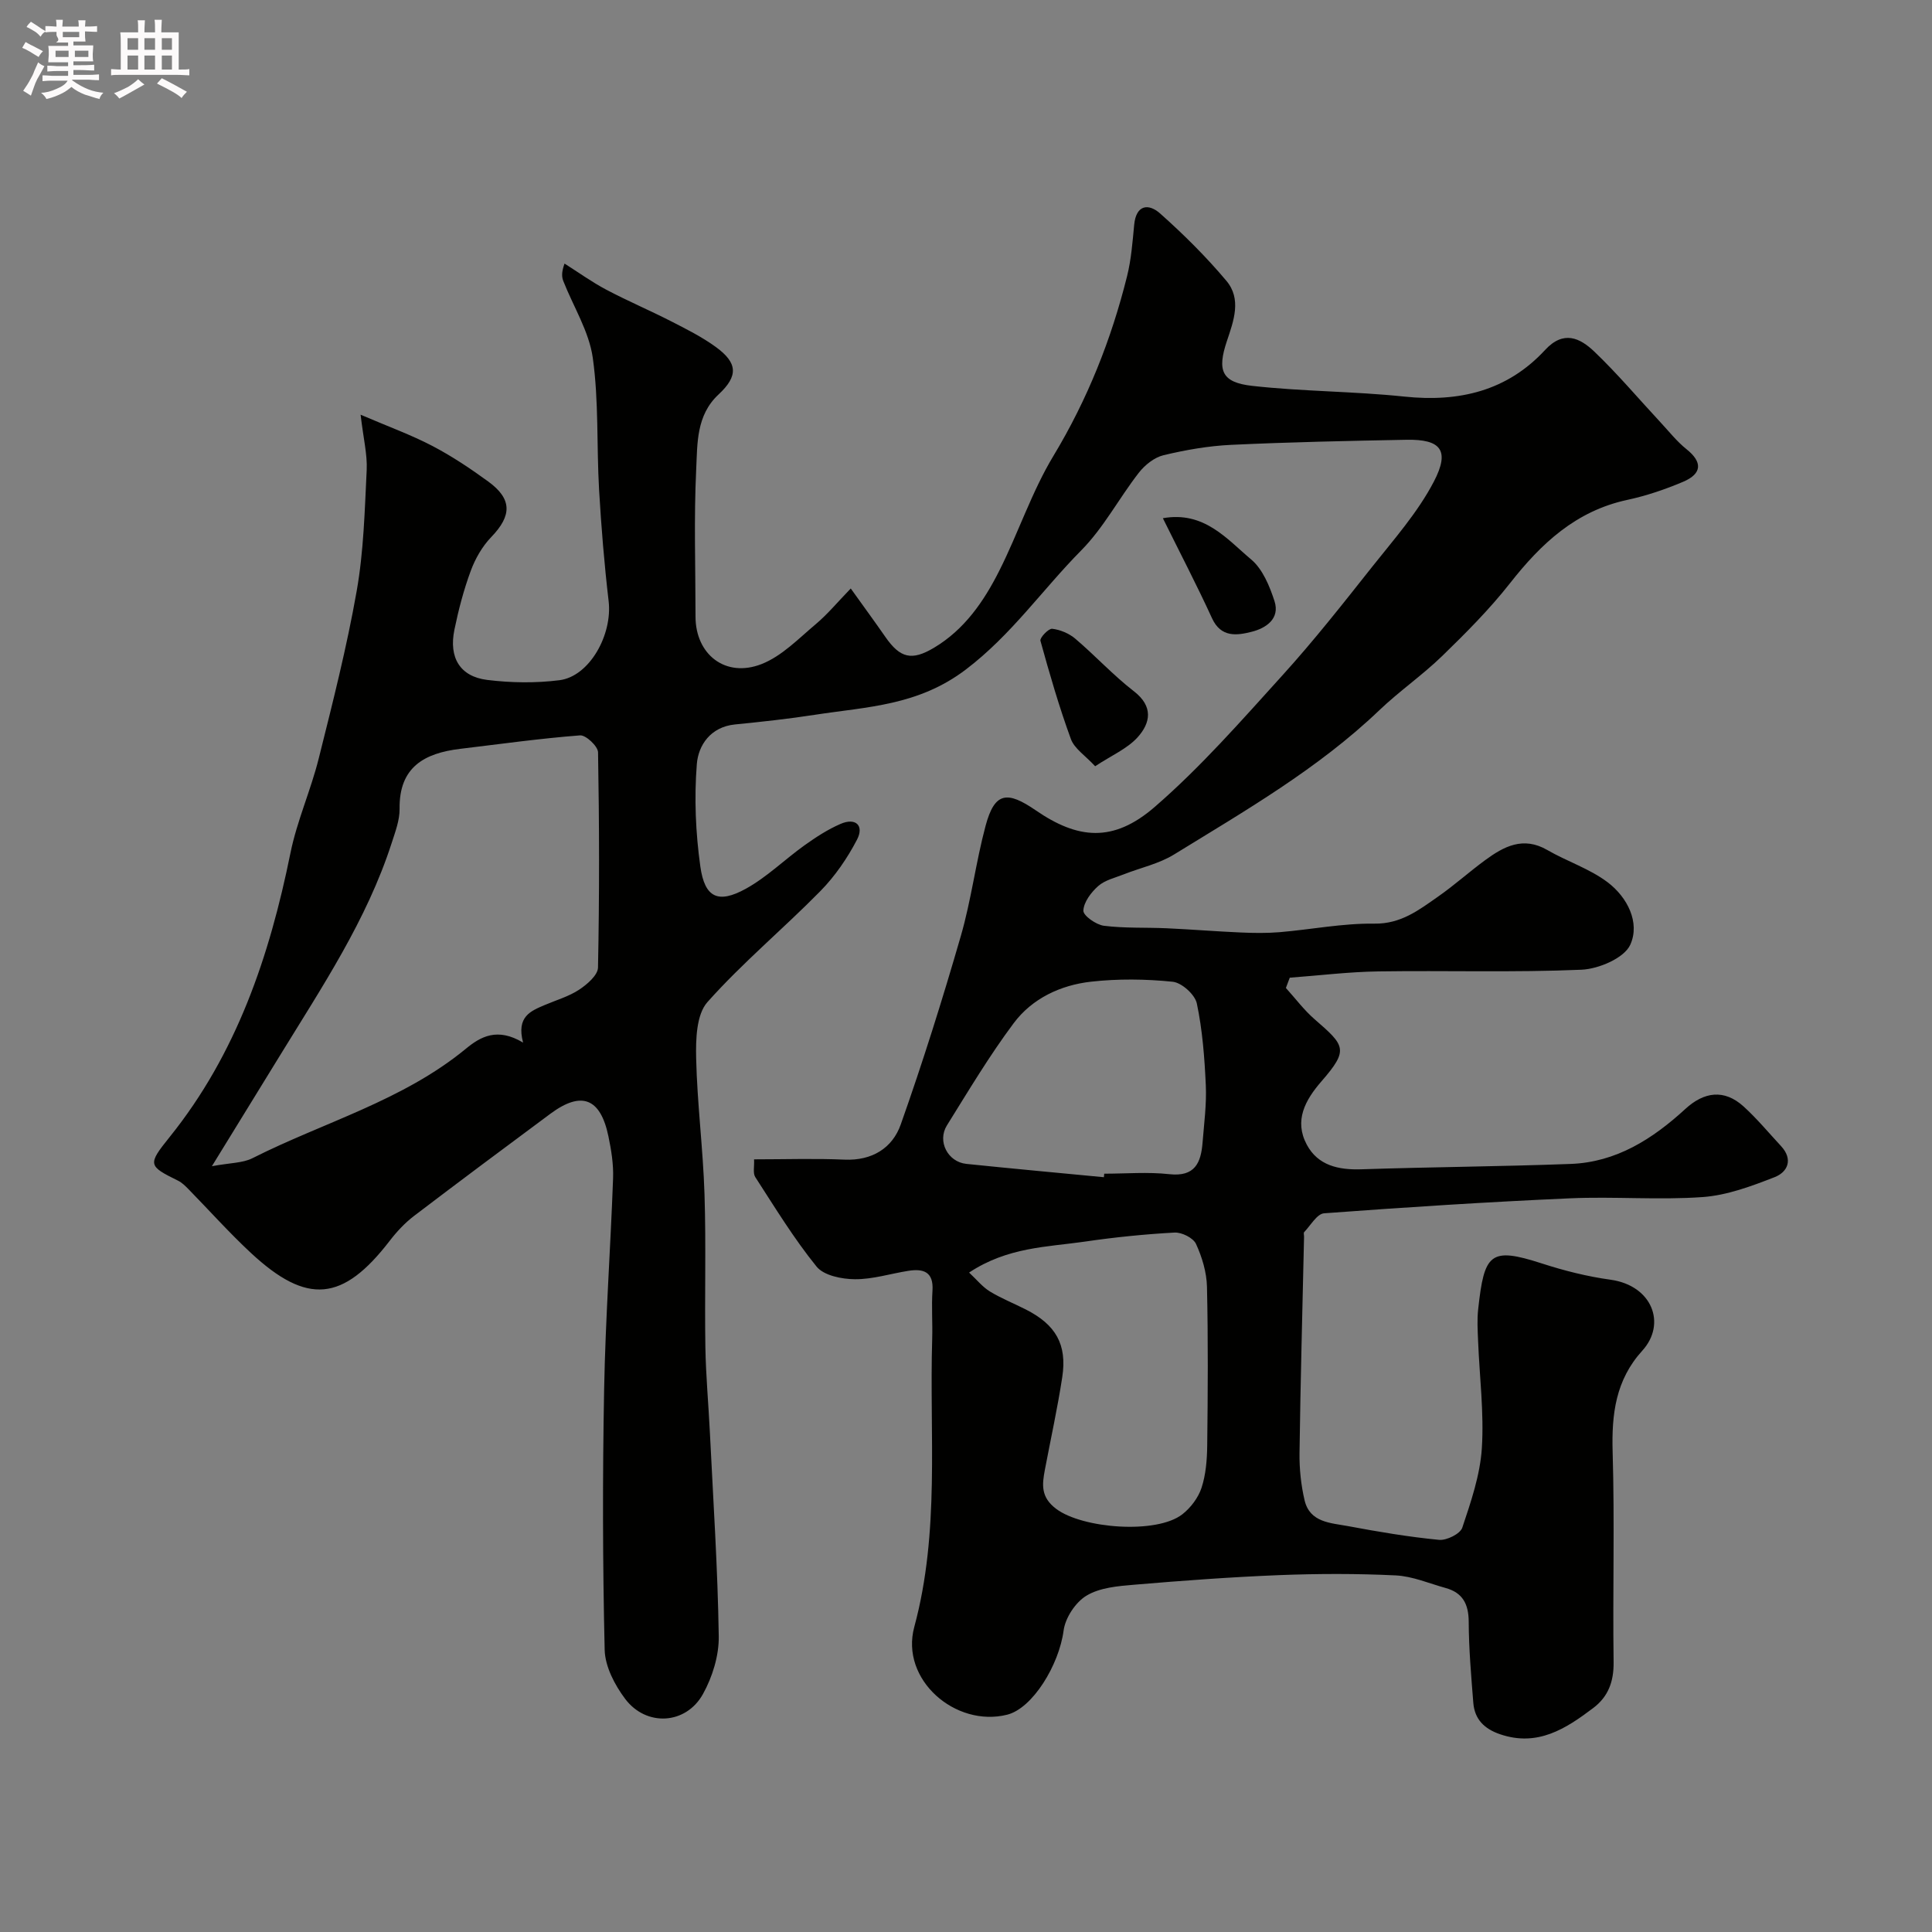 <svg enable-background="new 0 0 400 400" viewBox="0 0 400 400" xmlns="http://www.w3.org/2000/svg"><rect x="0" y="0" width="400" height="400" fill="#808080" stroke="none"/><path d="m6.8 9.5c.6.3 1.3.7 2.1 1.1-.4.4-.7.8-.9 1.2-.7-.4-1.3-.8-1.8-1.1s-1.1-.6-1.6-.8c.2-.4.5-.8.7-1.2.4.2.8.5 1.5.8zm.9 6.9c-.3.6-.5 1.1-.7 1.7s-.4 1.1-.6 1.7c-.6-.4-1.1-.7-1.6-1 .7-1 1.2-1.8 1.5-2.4.3-.5.6-1.1.8-1.7.3-.6.5-1.2.8-1.8.3.3.8.6 1.3.8-.7 1.3-1.2 2.2-1.5 2.7zm.1-11c.4.3 1 .7 1.7 1.1-.5.2-.8.6-1.1 1.1-.5-.6-1-1-1.4-1.2s-.9-.6-1.5-.8c.2-.4.5-.7.9-1.1.5.3.9.6 1.4.9zm10.5 13.1c1 .4 2 .6 3.1.7-.4.4-.7.8-.8 1.3-.9-.2-1.9-.6-3-.9-1-.4-2-.9-2.8-1.6-.5.4-1.1.9-1.9 1.3s-1.9.9-3.3 1.2c-.1-.3-.5-.8-1.1-1.3 1 0 2.1-.3 3.2-.8 1.2-.5 1.9-1 2.3-1.7h-3.2c-.4 0-1 0-2 .1v-1.2c1 0 1.7.1 2 .1h3.3v-1h-2.3c-.2 0-.9 0-2 .1v-1.2c1.2 0 1.9.1 2 .1h2.3v-.8h-4.1c0-.7.1-1.2.1-1.6 0-.5 0-1.1-.1-1.8h4.1v-.7h-2.5c1-.6.1-1.1.1-1.6v-.6h-.5c-.4 0-1 0-1.8.1v-1.3c1.2 0 1.9.1 2.1.1h.2c0-.3 0-.8-.1-1.4h1.4c0 .6-.1 1-.1 1.4h3.4c0-.4 0-.8-.1-1.3h1.5c0 .4-.1.9-.1 1.3.7 0 1.5 0 2.5-.1v1.2c-1 0-1.8-.1-2.5-.1v.6c0 .3 0 .8.1 1.5h-2.5v.8h4.1c0 .7-.1 1.3-.1 1.8s0 1 .1 1.5h-4.1v.8h1.4c.8 0 1.8 0 2.9-.1v1.2c-1 0-1.9-.1-2.8-.1h-1.5v1h3.2c.3 0 1 0 2.1-.1v1.2c-1.1 0-1.8-.1-2.1-.1h-3.4l-.1.1c1.4 1 2.4 1.5 3.4 1.9zm-4.1-6.7v-1.3h-2.7v1.3zm2.2-4.1v-1.1h-3.4v1.1zm1.9 4.1v-1.3h-2.8v1.3z" fill="#fcfafa"/><path d="m37 6.7v2.3 5.4c1 0 1.8 0 2.2-.1v1.3c-.6 0-1.5-.1-2.5-.1h-11.9c-.7 0-1.3 0-1.8.1v-1.3c.5 0 1.1.1 2 .1v-5.2c0-1 0-1.8-.1-2.5h3.7c0-1.3 0-2.1-.1-2.5h1.5c0 .4-.1 1.3-.1 2.5h2.2c0-1.2 0-2.1-.1-2.6h1.5c0 .4-.1 1.3-.1 2.6zm-12.3 13.7c-.3-.4-.7-.8-1.1-1.1 1.1-.4 2.1-.9 2.9-1.3.8-.5 1.5-1 2.1-1.6.4.4.9.8 1.3 1.1-2.5 1.4-4.2 2.4-5.2 2.9zm3.9-10.1v-2.4h-2.2v2.4zm0 4.1v-2.9h-2.2v2.9zm3.5-4.1v-2.4h-2.2v2.4zm0 4.1v-2.9h-2.2v2.9zm.4 2.9 1-1.1c.6.3 1.4.7 2.5 1.3s2 1.1 2.7 1.5c-.4.4-.8.8-1.1 1.3-.8-.8-2.5-1.7-5.1-3zm3.1-7v-2.4h-2.1v2.4zm0 4.1v-2.9h-2.1v2.9z" fill="#fcfafa"/><g fill="#010100"><path d="m74.66 85.86c5.83 2.5 10.51 4.19 14.88 6.48 4.03 2.11 7.86 4.67 11.54 7.35 5 3.64 4.9 7.08.62 11.51-1.85 1.92-3.3 4.45-4.23 6.97-1.46 3.95-2.54 8.07-3.39 12.21-1.19 5.79 1.16 9.69 6.79 10.39 4.92.61 10.04.68 14.96.06 6.22-.79 11-9.41 10.18-16.38-.9-7.67-1.53-15.38-1.98-23.1-.52-9.09-.04-18.29-1.3-27.26-.77-5.47-4.01-10.58-6.09-15.87-.33-.84-.43-1.78.24-3.65 2.88 1.82 5.66 3.83 8.67 5.42 4.39 2.32 8.98 4.27 13.4 6.53 3.16 1.62 6.38 3.23 9.24 5.31 4.55 3.31 4.7 6 .58 9.84-4.65 4.32-4.37 10.15-4.63 15.51-.49 10.14-.14 20.32-.14 30.49 0 7.83 6.21 12.74 13.67 9.82 4.19-1.64 7.66-5.27 11.23-8.27 2.42-2.03 4.46-4.51 7.24-7.38 2.82 3.94 5.03 6.95 7.16 10.02 3.07 4.42 5.47 4.99 10.06 2.26 6.32-3.76 10.33-9.61 13.52-15.93 3.95-7.83 6.71-16.33 11.22-23.8 7.05-11.69 11.98-24.09 15.25-37.22.86-3.45 1.13-7.07 1.47-10.63.4-4.18 2.98-4.46 5.36-2.35 4.87 4.33 9.54 8.97 13.73 13.95 3.17 3.77 1.53 8.24.11 12.46-2.07 6.16-1.07 8.58 5.23 9.29 10.46 1.17 21.05 1.12 31.51 2.22 11.33 1.19 21.29-1.16 29.14-9.66 3.83-4.15 7.24-2.46 10.17.33 4.83 4.61 9.15 9.75 13.71 14.65 1.76 1.89 3.39 3.97 5.39 5.57 3.3 2.63 3.3 5.05-.7 6.75-3.72 1.58-7.62 2.9-11.57 3.75-10.63 2.29-17.82 9.03-24.27 17.25-4.22 5.37-9.1 10.27-14.01 15.04-4.12 4-8.91 7.3-13.06 11.27-12.67 12.1-27.72 20.77-42.48 29.85-3.13 1.93-6.93 2.74-10.41 4.11-1.81.72-3.9 1.19-5.29 2.42-1.47 1.3-3.01 3.33-3.08 5.1-.04 1.03 2.63 2.92 4.25 3.13 4.3.54 8.68.32 13.03.52 5.09.23 10.17.65 15.26.87 2.68.12 5.39.16 8.06-.06 6.55-.55 13.1-1.86 19.63-1.77 5.54.08 9.26-2.84 13.24-5.62 3.35-2.34 6.41-5.1 9.71-7.52 3.88-2.85 7.88-4.99 12.86-2.11 4.08 2.36 8.75 3.86 12.47 6.66 4.11 3.09 6.8 8.37 4.72 12.96-1.25 2.76-6.53 5.01-10.1 5.17-14.01.6-28.06.14-42.09.35-6.11.09-12.21.85-18.31 1.3-.27.71-.53 1.42-.8 2.13 1.97 2.17 3.75 4.57 5.95 6.48 6.27 5.45 7.14 6.27 1.43 12.83-3.4 3.91-5.71 8.14-3.06 13.12 2.31 4.33 6.56 5.27 11.33 5.11 14.43-.48 28.87-.57 43.3-1.11 9.46-.35 16.98-5.17 23.76-11.39 3.83-3.52 8.01-4.18 12.06-.5 2.77 2.52 5.19 5.44 7.75 8.2 2.55 2.76 1.37 5.38-1.34 6.43-4.79 1.87-9.85 3.76-14.9 4.12-9.12.65-18.33-.15-27.48.26-16.98.75-33.94 1.84-50.89 3.1-1.47.11-2.79 2.51-4.12 3.89-.17.17-.02.64-.03.98-.33 14.93-.74 29.87-.94 44.8-.04 3.25.31 6.59 1.05 9.75 1.09 4.63 5.44 4.68 9.02 5.35 6.24 1.17 12.51 2.23 18.82 2.84 1.57.15 4.38-1.24 4.81-2.52 1.79-5.35 3.69-10.89 4.05-16.45.47-7.38-.49-14.85-.78-22.29-.09-2.16-.22-4.35.02-6.49 1.26-11.54 2.45-12.95 13.17-9.48 4.63 1.5 9.42 2.71 14.23 3.37 8.64 1.2 11.63 9.13 6.59 14.68-5.54 6.1-6.38 13.15-6.15 21 .43 14.49 0 28.99.2 43.49.05 4.02-1.1 7.15-4.21 9.5-5.7 4.31-11.54 8.08-19.29 5.44-3.28-1.12-5.28-3.1-5.55-6.53-.44-5.59-.93-11.19-.95-16.79-.02-3.65-1.26-5.99-4.77-6.96-3.43-.95-6.86-2.44-10.35-2.61-8-.39-16.04-.37-24.05-.06-10.04.4-20.08 1.14-30.1 1.99-3.37.28-7.11.6-9.86 2.26-2.27 1.36-4.39 4.58-4.74 7.22-.95 7.15-6.42 16.11-11.69 17.43-10.7 2.68-22.18-7.26-19.23-18.16 5.35-19.78 3.11-39.74 3.71-59.64.1-3.33-.16-6.68.06-10 .25-3.89-1.86-4.59-4.98-4.1-3.7.58-7.39 1.77-11.08 1.74-2.72-.02-6.44-.76-7.94-2.62-4.7-5.8-8.62-12.24-12.69-18.53-.52-.81-.17-2.18-.25-3.67 6.43 0 12.59-.21 18.72.06 5.72.25 9.93-2.4 11.65-7.28 4.55-12.85 8.64-25.89 12.43-38.99 2.17-7.48 3.11-15.3 5.13-22.83 1.88-7.04 4.48-7.28 10.39-3.22 8.69 5.97 16.02 6.76 24.63-.7 9.55-8.27 17.97-17.9 26.48-27.29 6.48-7.15 12.47-14.76 18.47-22.34 4.54-5.73 9.51-11.33 12.85-17.74 3.38-6.49 1.42-8.78-5.66-8.65-12.1.23-24.21.48-36.3 1.05-4.71.22-9.44 1.05-14.03 2.15-1.9.46-3.86 2.03-5.11 3.64-4.1 5.27-7.28 11.39-11.93 16.08-8.01 8.1-14.41 17.45-23.85 24.63-9.9 7.53-20.47 7.72-31.28 9.39-5.49.85-11.02 1.45-16.55 2-5.04.51-7.58 4.29-7.89 8.21-.56 7.02-.25 14.24.73 21.22.91 6.45 3.69 7.73 9.39 4.6 4.38-2.41 8.07-6.07 12.18-9.01 2.35-1.68 4.82-3.29 7.46-4.43 3.13-1.36 4.92.34 3.41 3.25-1.99 3.83-4.55 7.56-7.57 10.64-7.67 7.81-16.15 14.85-23.41 23.01-2.29 2.58-2.42 7.72-2.33 11.66.22 9.37 1.43 18.72 1.73 28.09.34 10.54.01 21.1.18 31.65.1 5.94.65 11.86.94 17.8.69 14.03 1.62 28.06 1.83 42.1.06 4-1.31 8.43-3.28 11.97-3.53 6.33-11.74 6.78-16.1.98-2.16-2.87-4.16-6.71-4.24-10.15-.42-17.99-.45-36-.11-53.99.27-14.54 1.32-29.07 1.85-43.61.11-2.91-.37-5.89-.97-8.75-1.65-7.9-5.58-9.4-11.98-4.66-9.45 7.01-18.89 14.04-28.25 21.17-1.89 1.44-3.58 3.25-5.04 5.15-9.7 12.6-17.09 13.35-28.76 2.5-4.5-4.19-8.61-8.79-12.91-13.19-.65-.66-1.34-1.35-2.15-1.75-6.22-3.07-6.35-3.32-1.74-9.05 13.87-17.25 20.67-37.43 25-58.77 1.35-6.66 4.21-12.99 5.86-19.6 2.88-11.5 5.81-23.02 7.86-34.68 1.45-8.22 1.66-16.68 2.07-25.05.15-3.21-.68-6.46-1.26-11.44zm33.64 130c-1.43-5.41 1.6-6.55 4.5-7.79 2.39-1.02 4.98-1.76 7.11-3.17 1.65-1.09 3.87-3 3.9-4.59.3-14.85.27-29.71.01-44.55-.02-1.25-2.52-3.6-3.72-3.51-8.3.64-16.56 1.8-24.83 2.79-7.39.89-12.66 3.76-12.54 12.41.03 2.35-.89 4.76-1.63 7.06-5.17 16.02-14.47 29.88-23.16 44.06-4.41 7.18-8.83 14.36-14.07 22.88 3.82-.71 6.37-.64 8.38-1.65 14.77-7.46 31.09-11.89 44.18-22.65 3.08-2.55 6.55-4.48 11.87-1.29zm92.34 47.61c1.62 1.51 2.79 2.99 4.3 3.91 2.36 1.44 4.96 2.47 7.44 3.73 6.2 3.14 8.58 7.24 7.55 14-.98 6.43-2.39 12.8-3.6 19.19-.58 3.08-.88 5.68 2.35 8.1 5.4 4.06 20.75 5.29 26.11 1.12 1.73-1.35 3.29-3.42 3.97-5.47.9-2.74 1.14-5.79 1.18-8.71.13-10.98.2-21.96-.05-32.93-.07-3-1.01-6.13-2.27-8.87-.58-1.25-2.96-2.44-4.46-2.35-6.2.34-12.4.97-18.54 1.87-7.82 1.13-15.99 1.12-23.98 6.41zm27.91-19.74c.02-.24.05-.48.07-.73 4.49 0 9.03-.39 13.47.1 5.32.59 6.56-2.37 6.89-6.56.31-3.95.85-7.92.67-11.85-.26-5.67-.69-11.4-1.86-16.94-.39-1.84-3.13-4.3-5-4.49-5.59-.57-11.34-.64-16.93-.01-6.29.71-12.16 3.47-15.98 8.58-5.04 6.74-9.37 14.01-13.83 21.17-2.05 3.29.18 7.57 4.02 7.97 9.49.98 18.99 1.85 28.48 2.76z"/><path d="m226.74 158.64c-2.05-2.21-4.29-3.64-5.02-5.62-2.44-6.67-4.42-13.51-6.31-20.36-.17-.61 1.68-2.56 2.43-2.48 1.66.19 3.49.96 4.78 2.05 4.14 3.52 7.85 7.57 12.14 10.89 4.08 3.15 3.44 6.56.77 9.53-2.16 2.38-5.42 3.76-8.79 5.99z"/><path d="m240.76 107.29c8.55-1.52 13.22 4.29 18.29 8.55 2.37 1.99 3.81 5.51 4.82 8.61 1.19 3.67-1.79 5.61-4.71 6.35-3.01.76-6.35 1.28-8.22-2.79-3.11-6.79-6.57-13.42-10.18-20.72z"/></g></svg>